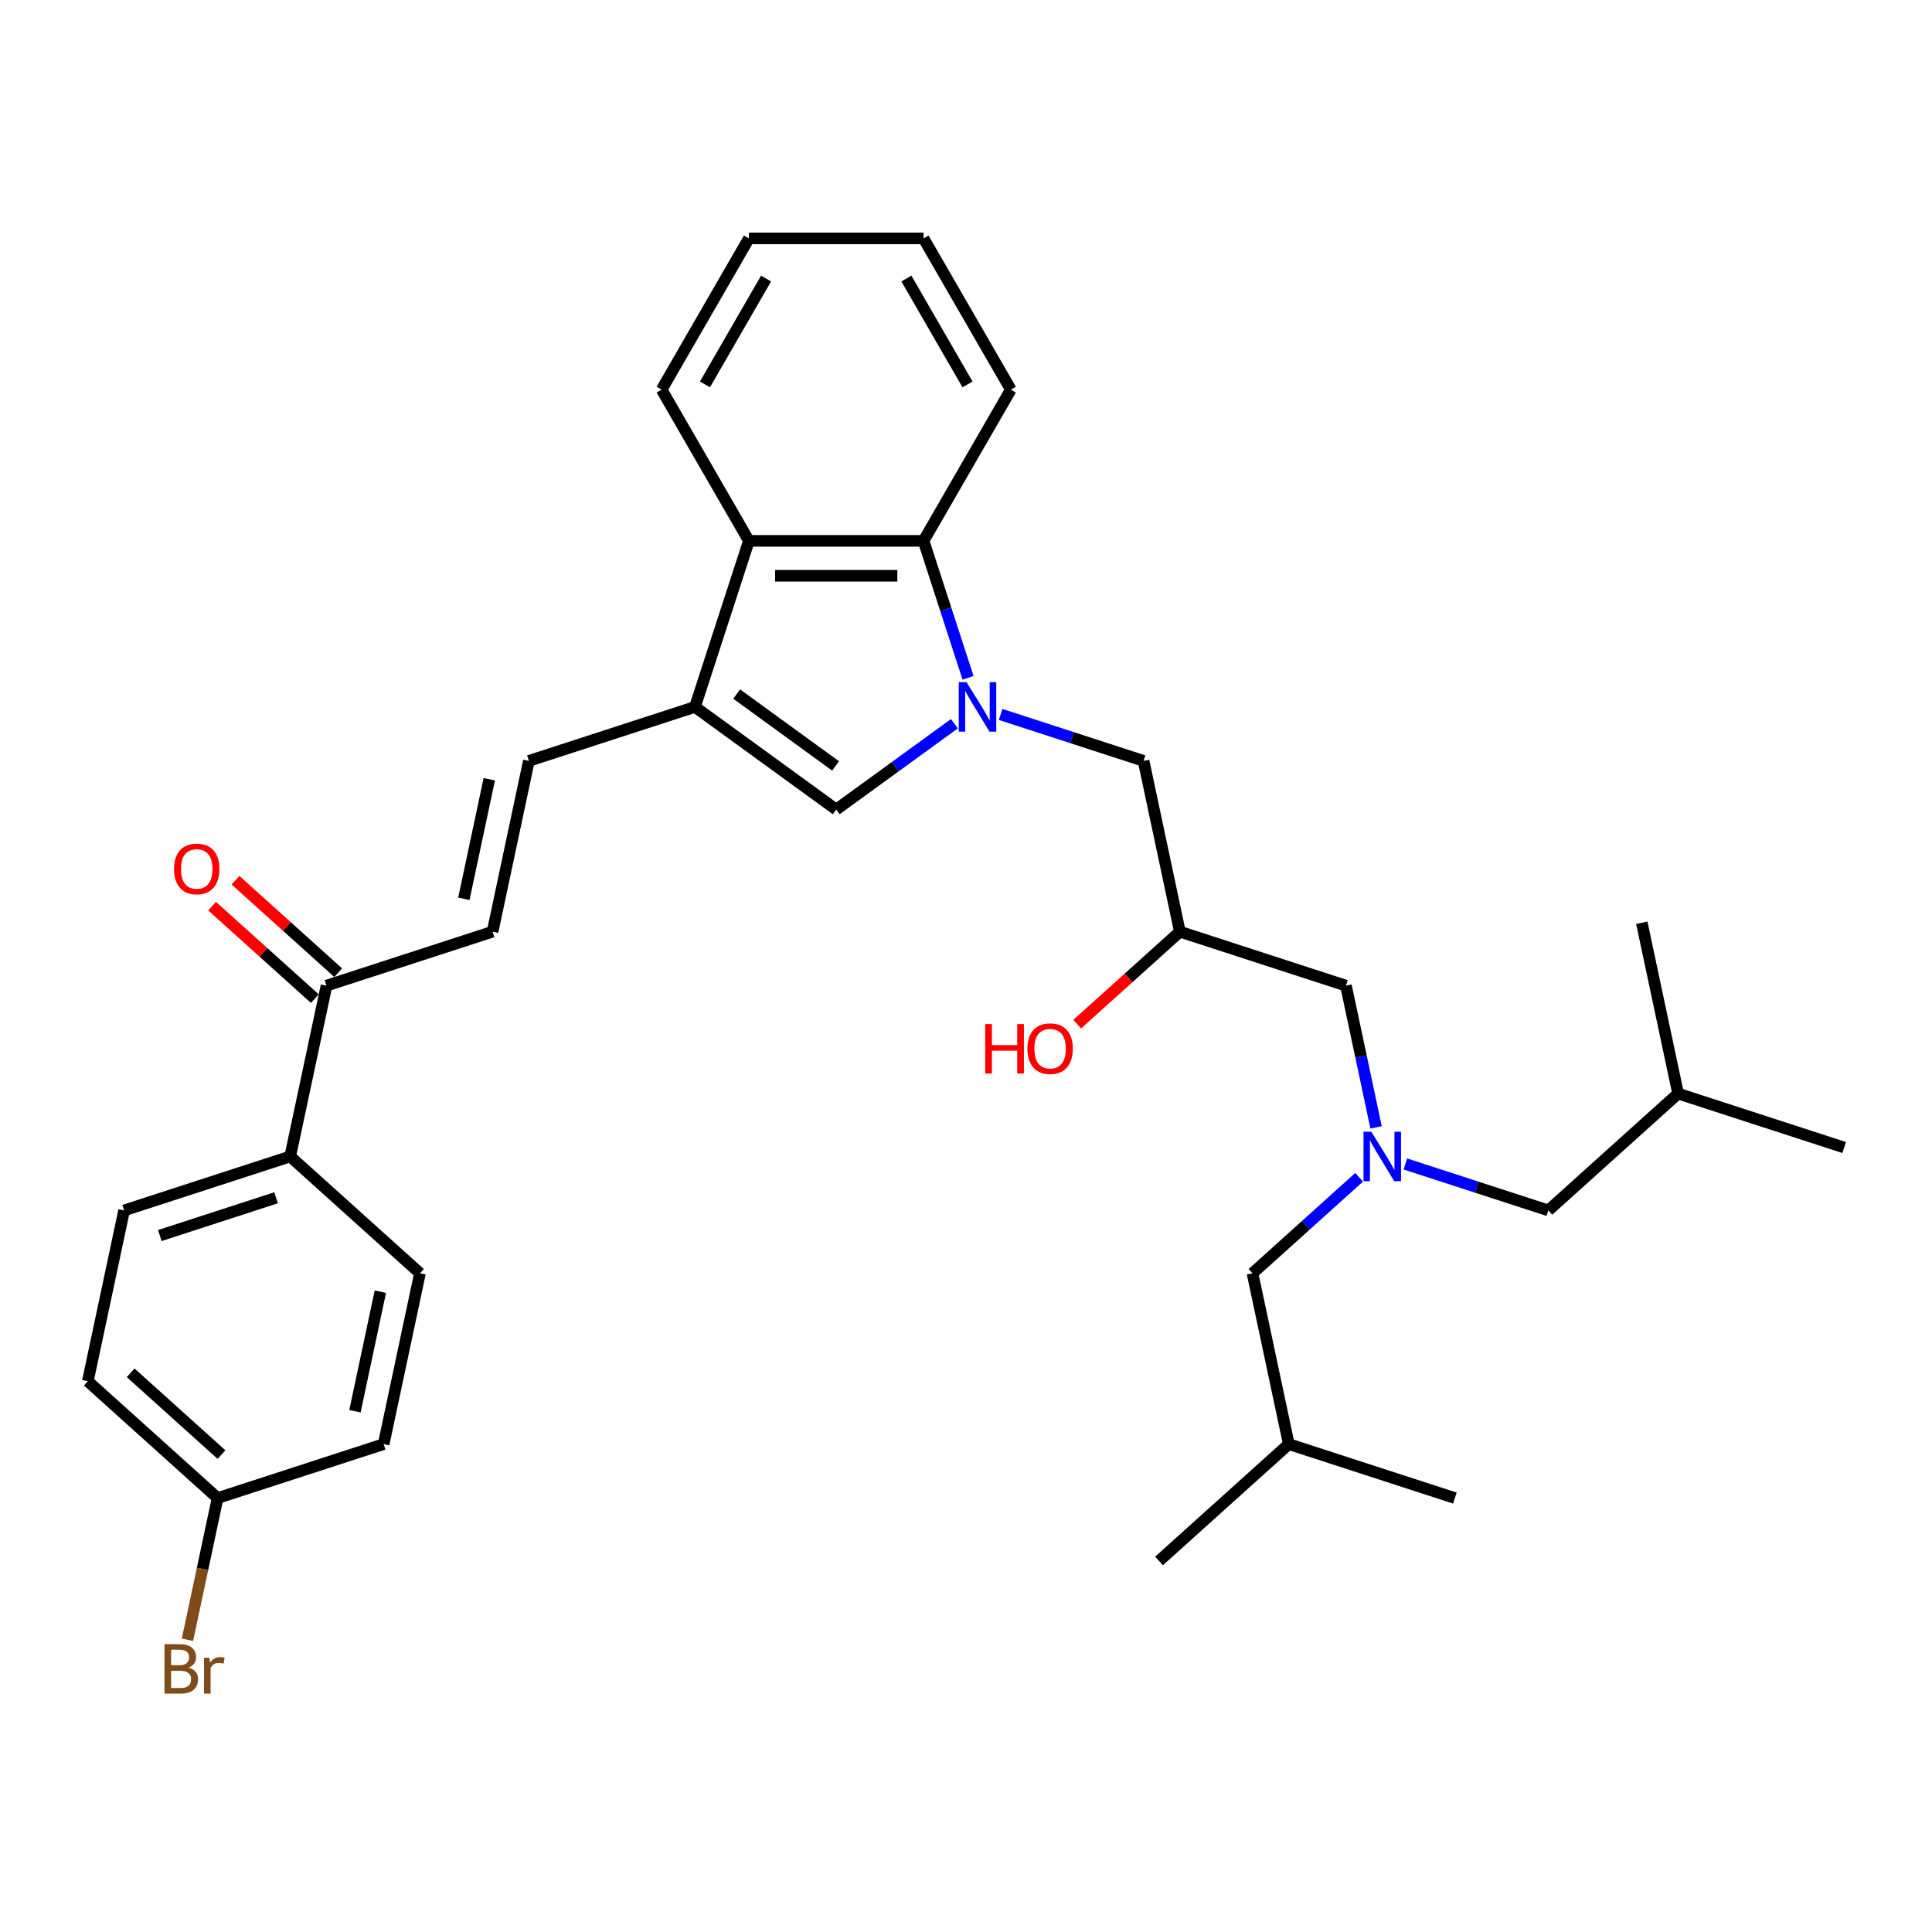 <?xml version='1.0' encoding='iso-8859-1'?>
<svg version='1.1' baseProfile='full'
              xmlns='http://www.w3.org/2000/svg'
                      xmlns:rdkit='http://www.rdkit.org/xml'
                      xmlns:xlink='http://www.w3.org/1999/xlink'
                  xml:space='preserve'
width='1000px' height='1000px' viewBox='0 0 1000 1000'>
<!-- END OF HEADER -->
<rect style='opacity:1.0;fill:#FFFFFF;stroke:none' width='1000' height='1000' x='0' y='0'> </rect>
<path class='bond-1' d='M 493.987,374.598 L 463.409,396.814' style='fill:none;fill-rule:evenodd;stroke:#0000FF;stroke-width:6px;stroke-linecap:butt;stroke-linejoin:miter;stroke-opacity:1' />
<path class='bond-1' d='M 463.409,396.814 L 432.832,419.03' style='fill:none;fill-rule:evenodd;stroke:#000000;stroke-width:6px;stroke-linecap:butt;stroke-linejoin:miter;stroke-opacity:1' />
<path class='bond-2' d='M 501.061,350.846 L 489.542,315.395' style='fill:none;fill-rule:evenodd;stroke:#0000FF;stroke-width:6px;stroke-linecap:butt;stroke-linejoin:miter;stroke-opacity:1' />
<path class='bond-2' d='M 489.542,315.395 L 478.024,279.944' style='fill:none;fill-rule:evenodd;stroke:#000000;stroke-width:6px;stroke-linecap:butt;stroke-linejoin:miter;stroke-opacity:1' />
<path class='bond-6' d='M 517.921,369.792 L 554.917,381.813' style='fill:none;fill-rule:evenodd;stroke:#0000FF;stroke-width:6px;stroke-linecap:butt;stroke-linejoin:miter;stroke-opacity:1' />
<path class='bond-6' d='M 554.917,381.813 L 591.914,393.834' style='fill:none;fill-rule:evenodd;stroke:#000000;stroke-width:6px;stroke-linecap:butt;stroke-linejoin:miter;stroke-opacity:1' />
<path class='bond-0' d='M 359.71,365.904 L 432.832,419.03' style='fill:none;fill-rule:evenodd;stroke:#000000;stroke-width:6px;stroke-linecap:butt;stroke-linejoin:miter;stroke-opacity:1' />
<path class='bond-0' d='M 381.303,359.248 L 432.489,396.437' style='fill:none;fill-rule:evenodd;stroke:#000000;stroke-width:6px;stroke-linecap:butt;stroke-linejoin:miter;stroke-opacity:1' />
<path class='bond-4' d='M 359.71,365.904 L 273.75,393.834' style='fill:none;fill-rule:evenodd;stroke:#000000;stroke-width:6px;stroke-linecap:butt;stroke-linejoin:miter;stroke-opacity:1' />
<path class='bond-32' d='M 359.71,365.904 L 387.64,279.944' style='fill:none;fill-rule:evenodd;stroke:#000000;stroke-width:6px;stroke-linecap:butt;stroke-linejoin:miter;stroke-opacity:1' />
<path class='bond-3' d='M 478.024,279.944 L 387.64,279.944' style='fill:none;fill-rule:evenodd;stroke:#000000;stroke-width:6px;stroke-linecap:butt;stroke-linejoin:miter;stroke-opacity:1' />
<path class='bond-3' d='M 464.466,298.021 L 401.198,298.021' style='fill:none;fill-rule:evenodd;stroke:#000000;stroke-width:6px;stroke-linecap:butt;stroke-linejoin:miter;stroke-opacity:1' />
<path class='bond-22' d='M 478.024,279.944 L 523.216,201.669' style='fill:none;fill-rule:evenodd;stroke:#000000;stroke-width:6px;stroke-linecap:butt;stroke-linejoin:miter;stroke-opacity:1' />
<path class='bond-23' d='M 387.64,279.944 L 342.448,201.669' style='fill:none;fill-rule:evenodd;stroke:#000000;stroke-width:6px;stroke-linecap:butt;stroke-linejoin:miter;stroke-opacity:1' />
<path class='bond-5' d='M 273.75,393.834 L 254.958,482.243' style='fill:none;fill-rule:evenodd;stroke:#000000;stroke-width:6px;stroke-linecap:butt;stroke-linejoin:miter;stroke-opacity:1' />
<path class='bond-5' d='M 253.249,403.337 L 240.095,465.223' style='fill:none;fill-rule:evenodd;stroke:#000000;stroke-width:6px;stroke-linecap:butt;stroke-linejoin:miter;stroke-opacity:1' />
<path class='bond-8' d='M 254.958,482.243 L 168.998,510.173' style='fill:none;fill-rule:evenodd;stroke:#000000;stroke-width:6px;stroke-linecap:butt;stroke-linejoin:miter;stroke-opacity:1' />
<path class='bond-10' d='M 591.914,393.834 L 610.706,482.243' style='fill:none;fill-rule:evenodd;stroke:#000000;stroke-width:6px;stroke-linecap:butt;stroke-linejoin:miter;stroke-opacity:1' />
<path class='bond-7' d='M 712.257,583.523 L 704.461,546.848' style='fill:none;fill-rule:evenodd;stroke:#0000FF;stroke-width:6px;stroke-linecap:butt;stroke-linejoin:miter;stroke-opacity:1' />
<path class='bond-7' d='M 704.461,546.848 L 696.666,510.173' style='fill:none;fill-rule:evenodd;stroke:#000000;stroke-width:6px;stroke-linecap:butt;stroke-linejoin:miter;stroke-opacity:1' />
<path class='bond-15' d='M 727.424,602.469 L 764.421,614.49' style='fill:none;fill-rule:evenodd;stroke:#0000FF;stroke-width:6px;stroke-linecap:butt;stroke-linejoin:miter;stroke-opacity:1' />
<path class='bond-15' d='M 764.421,614.49 L 801.417,626.511' style='fill:none;fill-rule:evenodd;stroke:#000000;stroke-width:6px;stroke-linecap:butt;stroke-linejoin:miter;stroke-opacity:1' />
<path class='bond-16' d='M 703.491,609.356 L 675.89,634.208' style='fill:none;fill-rule:evenodd;stroke:#0000FF;stroke-width:6px;stroke-linecap:butt;stroke-linejoin:miter;stroke-opacity:1' />
<path class='bond-16' d='M 675.89,634.208 L 648.289,659.06' style='fill:none;fill-rule:evenodd;stroke:#000000;stroke-width:6px;stroke-linecap:butt;stroke-linejoin:miter;stroke-opacity:1' />
<path class='bond-9' d='M 168.998,510.173 L 150.206,598.581' style='fill:none;fill-rule:evenodd;stroke:#000000;stroke-width:6px;stroke-linecap:butt;stroke-linejoin:miter;stroke-opacity:1' />
<path class='bond-12' d='M 175.046,503.456 L 148.467,479.524' style='fill:none;fill-rule:evenodd;stroke:#000000;stroke-width:6px;stroke-linecap:butt;stroke-linejoin:miter;stroke-opacity:1' />
<path class='bond-12' d='M 148.467,479.524 L 121.887,455.592' style='fill:none;fill-rule:evenodd;stroke:#FF0000;stroke-width:6px;stroke-linecap:butt;stroke-linejoin:miter;stroke-opacity:1' />
<path class='bond-12' d='M 162.95,516.889 L 136.371,492.957' style='fill:none;fill-rule:evenodd;stroke:#000000;stroke-width:6px;stroke-linecap:butt;stroke-linejoin:miter;stroke-opacity:1' />
<path class='bond-12' d='M 136.371,492.957 L 109.792,469.025' style='fill:none;fill-rule:evenodd;stroke:#FF0000;stroke-width:6px;stroke-linecap:butt;stroke-linejoin:miter;stroke-opacity:1' />
<path class='bond-13' d='M 150.206,598.581 L 64.246,626.511' style='fill:none;fill-rule:evenodd;stroke:#000000;stroke-width:6px;stroke-linecap:butt;stroke-linejoin:miter;stroke-opacity:1' />
<path class='bond-13' d='M 142.898,619.963 L 82.726,639.514' style='fill:none;fill-rule:evenodd;stroke:#000000;stroke-width:6px;stroke-linecap:butt;stroke-linejoin:miter;stroke-opacity:1' />
<path class='bond-14' d='M 150.206,598.581 L 217.374,659.06' style='fill:none;fill-rule:evenodd;stroke:#000000;stroke-width:6px;stroke-linecap:butt;stroke-linejoin:miter;stroke-opacity:1' />
<path class='bond-11' d='M 610.706,482.243 L 696.666,510.173' style='fill:none;fill-rule:evenodd;stroke:#000000;stroke-width:6px;stroke-linecap:butt;stroke-linejoin:miter;stroke-opacity:1' />
<path class='bond-21' d='M 610.706,482.243 L 584.126,506.175' style='fill:none;fill-rule:evenodd;stroke:#000000;stroke-width:6px;stroke-linecap:butt;stroke-linejoin:miter;stroke-opacity:1' />
<path class='bond-21' d='M 584.126,506.175 L 557.547,530.107' style='fill:none;fill-rule:evenodd;stroke:#FF0000;stroke-width:6px;stroke-linecap:butt;stroke-linejoin:miter;stroke-opacity:1' />
<path class='bond-19' d='M 64.246,626.511 L 45.455,714.92' style='fill:none;fill-rule:evenodd;stroke:#000000;stroke-width:6px;stroke-linecap:butt;stroke-linejoin:miter;stroke-opacity:1' />
<path class='bond-18' d='M 217.374,659.06 L 198.583,747.468' style='fill:none;fill-rule:evenodd;stroke:#000000;stroke-width:6px;stroke-linecap:butt;stroke-linejoin:miter;stroke-opacity:1' />
<path class='bond-18' d='M 196.874,668.563 L 183.72,730.449' style='fill:none;fill-rule:evenodd;stroke:#000000;stroke-width:6px;stroke-linecap:butt;stroke-linejoin:miter;stroke-opacity:1' />
<path class='bond-24' d='M 801.417,626.511 L 868.585,566.033' style='fill:none;fill-rule:evenodd;stroke:#000000;stroke-width:6px;stroke-linecap:butt;stroke-linejoin:miter;stroke-opacity:1' />
<path class='bond-25' d='M 648.289,659.06 L 667.081,747.468' style='fill:none;fill-rule:evenodd;stroke:#000000;stroke-width:6px;stroke-linecap:butt;stroke-linejoin:miter;stroke-opacity:1' />
<path class='bond-17' d='M 112.623,775.398 L 198.583,747.468' style='fill:none;fill-rule:evenodd;stroke:#000000;stroke-width:6px;stroke-linecap:butt;stroke-linejoin:miter;stroke-opacity:1' />
<path class='bond-20' d='M 112.623,775.398 L 104.827,812.074' style='fill:none;fill-rule:evenodd;stroke:#000000;stroke-width:6px;stroke-linecap:butt;stroke-linejoin:miter;stroke-opacity:1' />
<path class='bond-20' d='M 104.827,812.074 L 97.031,848.749' style='fill:none;fill-rule:evenodd;stroke:#7F4C19;stroke-width:6px;stroke-linecap:butt;stroke-linejoin:miter;stroke-opacity:1' />
<path class='bond-34' d='M 112.623,775.398 L 45.455,714.92' style='fill:none;fill-rule:evenodd;stroke:#000000;stroke-width:6px;stroke-linecap:butt;stroke-linejoin:miter;stroke-opacity:1' />
<path class='bond-34' d='M 114.643,752.893 L 67.626,710.558' style='fill:none;fill-rule:evenodd;stroke:#000000;stroke-width:6px;stroke-linecap:butt;stroke-linejoin:miter;stroke-opacity:1' />
<path class='bond-31' d='M 523.216,201.669 L 478.024,123.395' style='fill:none;fill-rule:evenodd;stroke:#000000;stroke-width:6px;stroke-linecap:butt;stroke-linejoin:miter;stroke-opacity:1' />
<path class='bond-31' d='M 500.782,198.967 L 469.148,144.174' style='fill:none;fill-rule:evenodd;stroke:#000000;stroke-width:6px;stroke-linecap:butt;stroke-linejoin:miter;stroke-opacity:1' />
<path class='bond-33' d='M 342.448,201.669 L 387.64,123.395' style='fill:none;fill-rule:evenodd;stroke:#000000;stroke-width:6px;stroke-linecap:butt;stroke-linejoin:miter;stroke-opacity:1' />
<path class='bond-33' d='M 364.882,198.967 L 396.516,144.174' style='fill:none;fill-rule:evenodd;stroke:#000000;stroke-width:6px;stroke-linecap:butt;stroke-linejoin:miter;stroke-opacity:1' />
<path class='bond-27' d='M 868.585,566.033 L 954.545,593.963' style='fill:none;fill-rule:evenodd;stroke:#000000;stroke-width:6px;stroke-linecap:butt;stroke-linejoin:miter;stroke-opacity:1' />
<path class='bond-28' d='M 868.585,566.033 L 849.794,477.624' style='fill:none;fill-rule:evenodd;stroke:#000000;stroke-width:6px;stroke-linecap:butt;stroke-linejoin:miter;stroke-opacity:1' />
<path class='bond-26' d='M 667.081,747.468 L 599.913,807.947' style='fill:none;fill-rule:evenodd;stroke:#000000;stroke-width:6px;stroke-linecap:butt;stroke-linejoin:miter;stroke-opacity:1' />
<path class='bond-29' d='M 667.081,747.468 L 753.041,775.398' style='fill:none;fill-rule:evenodd;stroke:#000000;stroke-width:6px;stroke-linecap:butt;stroke-linejoin:miter;stroke-opacity:1' />
<path class='bond-30' d='M 387.64,123.395 L 478.024,123.395' style='fill:none;fill-rule:evenodd;stroke:#000000;stroke-width:6px;stroke-linecap:butt;stroke-linejoin:miter;stroke-opacity:1' />
<path  class='atom-0' d='M 500.296 353.106
L 508.683 366.663
Q 509.515 368.001, 510.853 370.423
Q 512.19 372.845, 512.263 372.99
L 512.263 353.106
L 515.661 353.106
L 515.661 378.702
L 512.154 378.702
L 503.152 363.879
Q 502.103 362.144, 500.983 360.155
Q 499.898 358.167, 499.573 357.552
L 499.573 378.702
L 496.247 378.702
L 496.247 353.106
L 500.296 353.106
' fill='#0000FF'/>
<path  class='atom-8' d='M 709.799 585.783
L 718.187 599.34
Q 719.018 600.678, 720.356 603.1
Q 721.694 605.523, 721.766 605.667
L 721.766 585.783
L 725.165 585.783
L 725.165 611.38
L 721.658 611.38
L 712.655 596.557
Q 711.607 594.821, 710.486 592.833
Q 709.402 590.844, 709.076 590.23
L 709.076 611.38
L 705.75 611.38
L 705.75 585.783
L 709.799 585.783
' fill='#0000FF'/>
<path  class='atom-13' d='M 90.08 449.766
Q 90.08 443.62, 93.117 440.186
Q 96.154 436.751, 101.83 436.751
Q 107.506 436.751, 110.543 440.186
Q 113.58 443.62, 113.58 449.766
Q 113.58 455.985, 110.507 459.528
Q 107.434 463.035, 101.83 463.035
Q 96.19 463.035, 93.117 459.528
Q 90.08 456.021, 90.08 449.766
M 101.83 460.142
Q 105.735 460.142, 107.831 457.539
Q 109.965 454.9, 109.965 449.766
Q 109.965 444.741, 107.831 442.21
Q 105.735 439.643, 101.83 439.643
Q 97.925 439.643, 95.792 442.174
Q 93.695 444.705, 93.695 449.766
Q 93.695 454.936, 95.792 457.539
Q 97.925 460.142, 101.83 460.142
' fill='#FF0000'/>
<path  class='atom-21' d='M 97.573 863.156
Q 100.031 863.843, 101.26 865.361
Q 102.526 866.844, 102.526 869.049
Q 102.526 872.592, 100.248 874.617
Q 98.007 876.605, 93.74 876.605
L 85.136 876.605
L 85.136 851.009
L 92.692 851.009
Q 97.067 851.009, 99.272 852.78
Q 101.477 854.552, 101.477 857.805
Q 101.477 861.674, 97.573 863.156
M 88.57 853.901
L 88.57 861.927
L 92.692 861.927
Q 95.223 861.927, 96.524 860.915
Q 97.862 859.866, 97.862 857.805
Q 97.862 853.901, 92.692 853.901
L 88.57 853.901
M 93.74 873.713
Q 96.235 873.713, 97.573 872.52
Q 98.91 871.327, 98.91 869.049
Q 98.91 866.952, 97.428 865.904
Q 95.982 864.819, 93.198 864.819
L 88.57 864.819
L 88.57 873.713
L 93.74 873.713
' fill='#7F4C19'/>
<path  class='atom-21' d='M 108.346 858.022
L 108.744 860.589
Q 110.696 857.697, 113.878 857.697
Q 114.89 857.697, 116.264 858.058
L 115.722 861.095
Q 114.167 860.734, 113.3 860.734
Q 111.781 860.734, 110.769 861.348
Q 109.793 861.927, 108.997 863.337
L 108.997 876.605
L 105.599 876.605
L 105.599 858.022
L 108.346 858.022
' fill='#7F4C19'/>
<path  class='atom-22' d='M 509.951 530.067
L 513.422 530.067
L 513.422 540.949
L 526.509 540.949
L 526.509 530.067
L 529.98 530.067
L 529.98 555.664
L 526.509 555.664
L 526.509 543.842
L 513.422 543.842
L 513.422 555.664
L 509.951 555.664
L 509.951 530.067
' fill='#FF0000'/>
<path  class='atom-22' d='M 531.788 542.793
Q 531.788 536.647, 534.824 533.213
Q 537.861 529.778, 543.537 529.778
Q 549.214 529.778, 552.25 533.213
Q 555.287 536.647, 555.287 542.793
Q 555.287 549.012, 552.214 552.555
Q 549.141 556.062, 543.537 556.062
Q 537.897 556.062, 534.824 552.555
Q 531.788 549.048, 531.788 542.793
M 543.537 553.169
Q 547.442 553.169, 549.539 550.566
Q 551.672 547.927, 551.672 542.793
Q 551.672 537.768, 549.539 535.237
Q 547.442 532.67, 543.537 532.67
Q 539.633 532.67, 537.5 535.201
Q 535.403 537.732, 535.403 542.793
Q 535.403 547.963, 537.5 550.566
Q 539.633 553.169, 543.537 553.169
' fill='#FF0000'/>
</svg>
